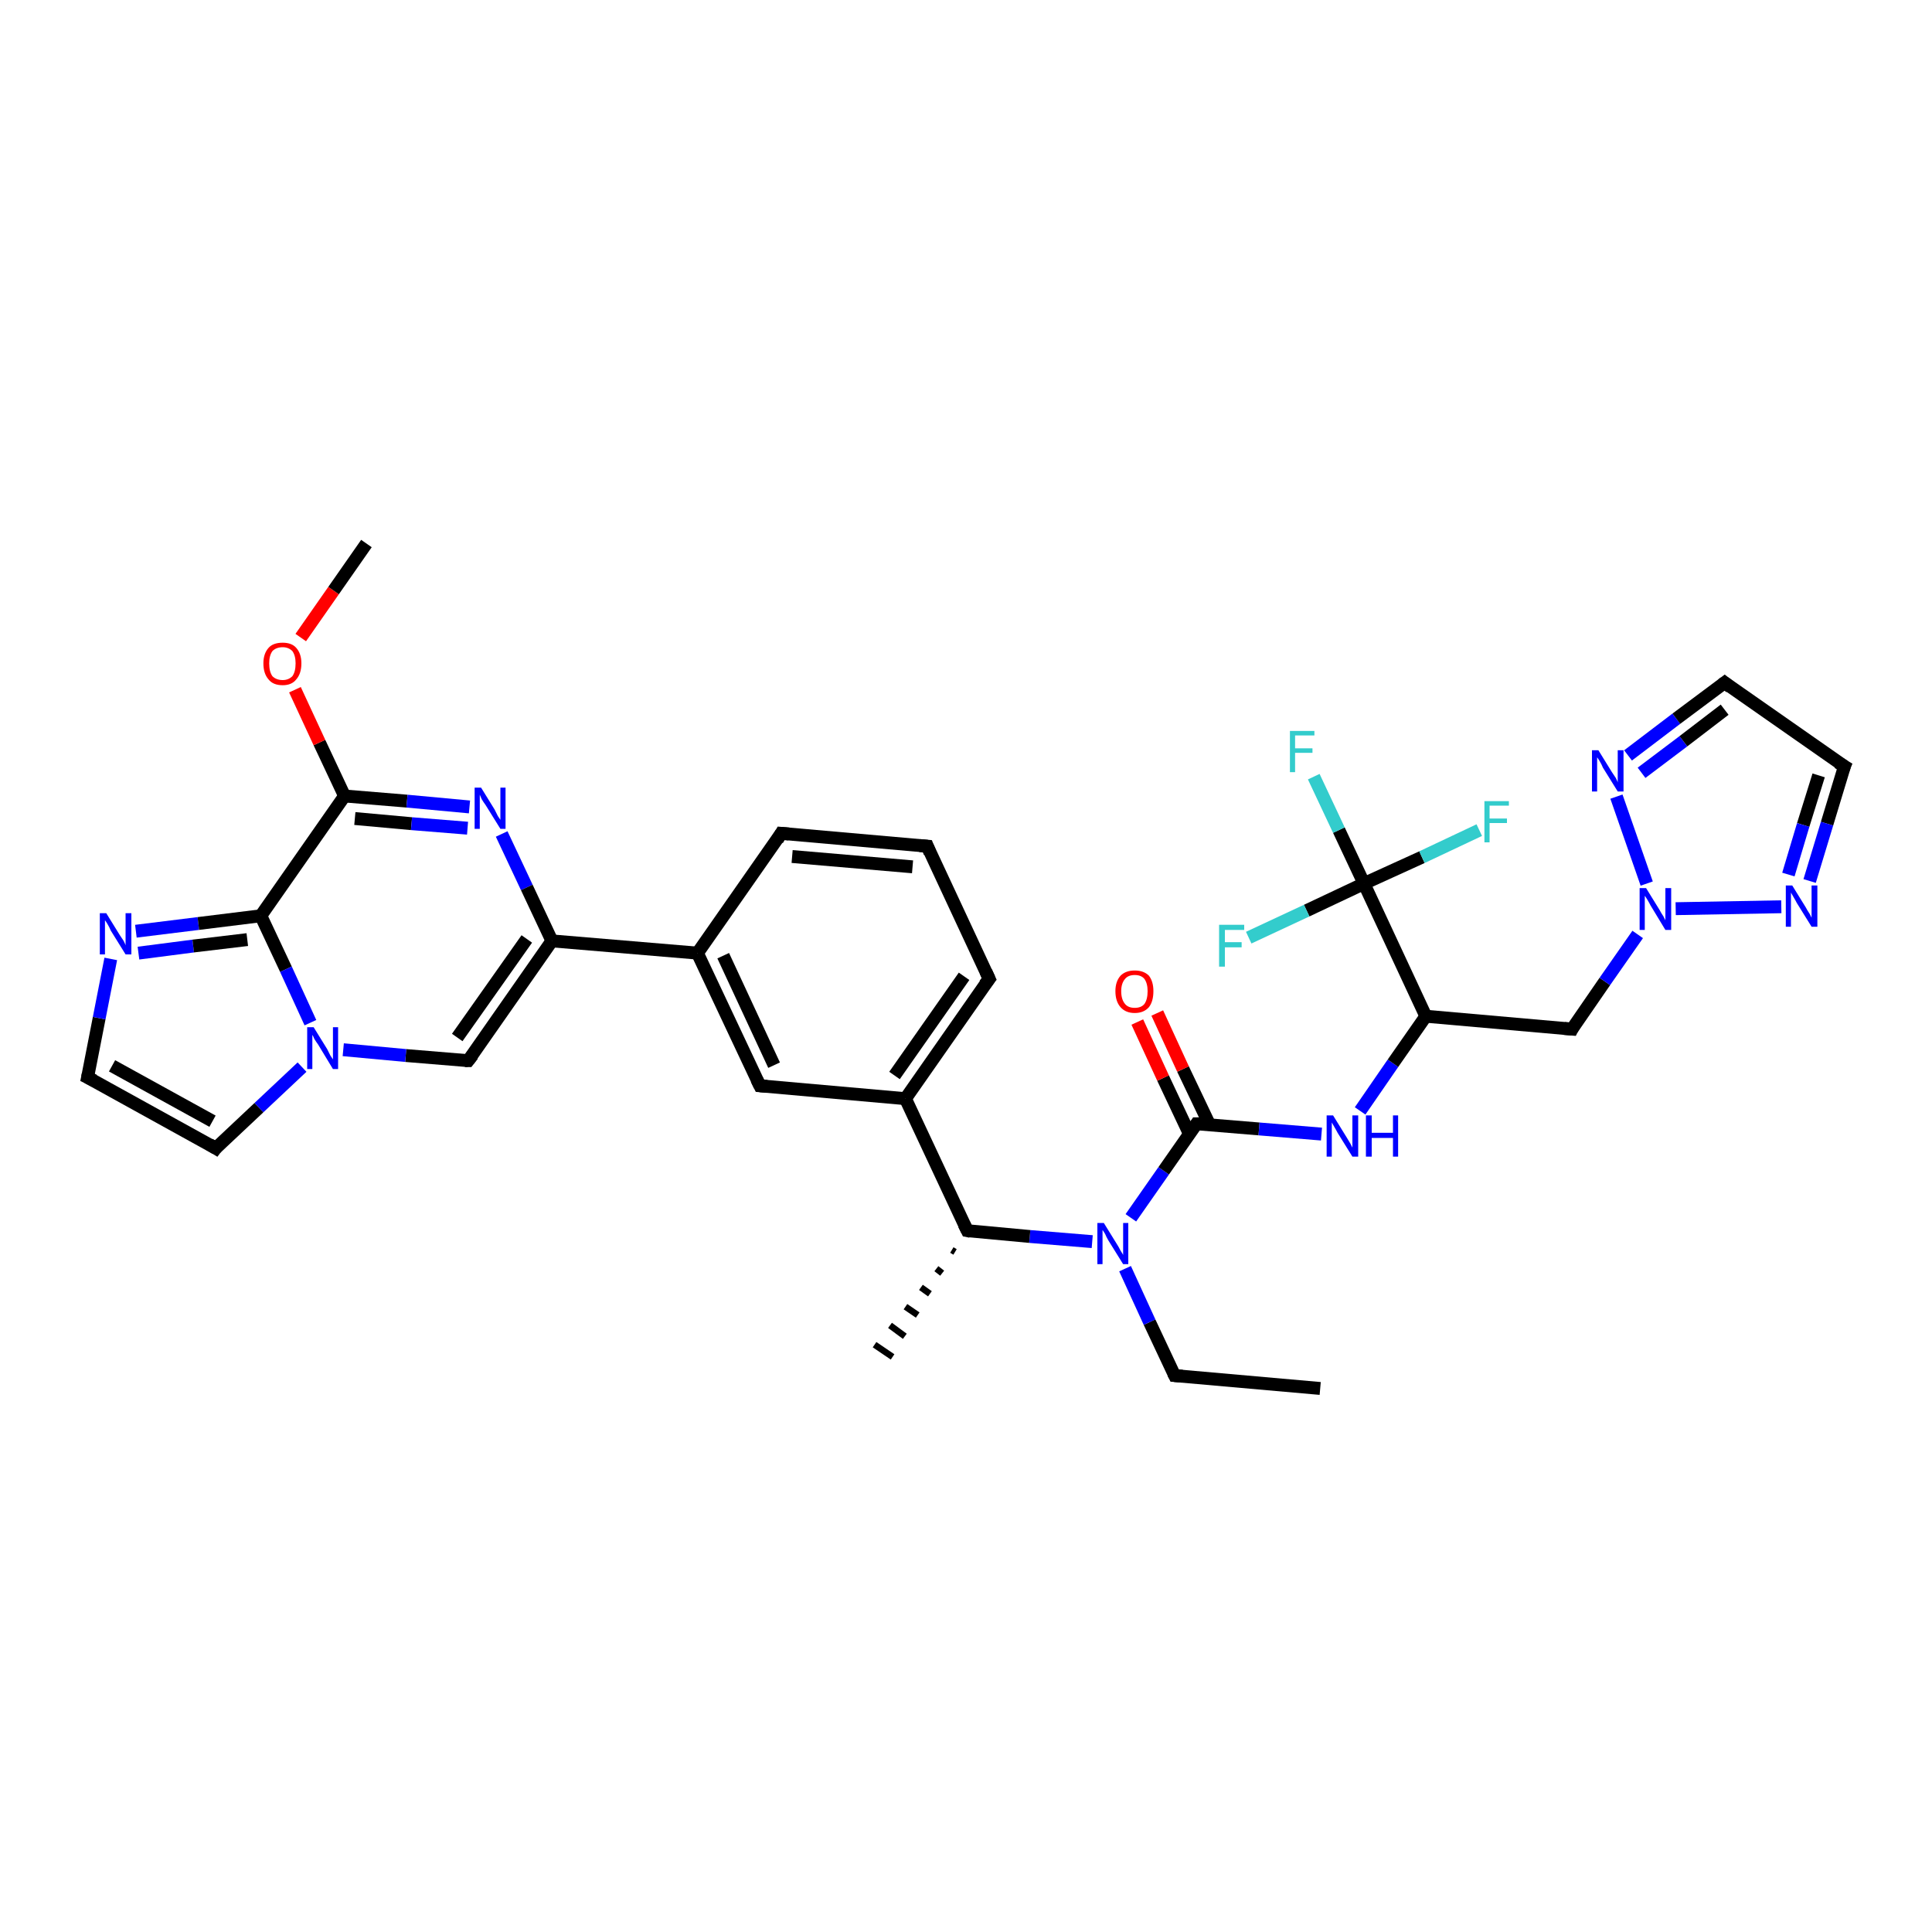 <?xml version='1.0' encoding='iso-8859-1'?>
<svg version='1.1' baseProfile='full'
              xmlns='http://www.w3.org/2000/svg'
                      xmlns:rdkit='http://www.rdkit.org/xml'
                      xmlns:xlink='http://www.w3.org/1999/xlink'
                  xml:space='preserve'
width='300px' height='300px' viewBox='0 0 300 300'>
<!-- END OF HEADER -->
<rect style='opacity:1.0;fill:#FFFFFF;stroke:none' width='300.0' height='300.0' x='0.0' y='0.0'> </rect>
<path class='bond-0 atom-0 atom-1' d='M 205.0,215.6 L 182.4,213.6' style='fill:none;fill-rule:evenodd;stroke:#000000;stroke-width:2.0px;stroke-linecap:butt;stroke-linejoin:miter;stroke-opacity:1' />
<path class='bond-1 atom-1 atom-2' d='M 182.4,213.6 L 178.5,205.3' style='fill:none;fill-rule:evenodd;stroke:#000000;stroke-width:2.0px;stroke-linecap:butt;stroke-linejoin:miter;stroke-opacity:1' />
<path class='bond-1 atom-1 atom-2' d='M 178.5,205.3 L 174.7,197.0' style='fill:none;fill-rule:evenodd;stroke:#0000FF;stroke-width:2.0px;stroke-linecap:butt;stroke-linejoin:miter;stroke-opacity:1' />
<path class='bond-2 atom-2 atom-3' d='M 169.6,192.8 L 159.9,192.0' style='fill:none;fill-rule:evenodd;stroke:#0000FF;stroke-width:2.0px;stroke-linecap:butt;stroke-linejoin:miter;stroke-opacity:1' />
<path class='bond-2 atom-2 atom-3' d='M 159.9,192.0 L 150.2,191.1' style='fill:none;fill-rule:evenodd;stroke:#000000;stroke-width:2.0px;stroke-linecap:butt;stroke-linejoin:miter;stroke-opacity:1' />
<path class='bond-3 atom-3 atom-4' d='M 148.3,194.4 L 147.8,194.1' style='fill:none;fill-rule:evenodd;stroke:#000000;stroke-width:1.0px;stroke-linecap:butt;stroke-linejoin:miter;stroke-opacity:1' />
<path class='bond-3 atom-3 atom-4' d='M 146.3,197.7 L 145.4,197.0' style='fill:none;fill-rule:evenodd;stroke:#000000;stroke-width:1.0px;stroke-linecap:butt;stroke-linejoin:miter;stroke-opacity:1' />
<path class='bond-3 atom-3 atom-4' d='M 144.4,200.9 L 143.0,199.9' style='fill:none;fill-rule:evenodd;stroke:#000000;stroke-width:1.0px;stroke-linecap:butt;stroke-linejoin:miter;stroke-opacity:1' />
<path class='bond-3 atom-3 atom-4' d='M 142.5,204.2 L 140.6,202.9' style='fill:none;fill-rule:evenodd;stroke:#000000;stroke-width:1.0px;stroke-linecap:butt;stroke-linejoin:miter;stroke-opacity:1' />
<path class='bond-3 atom-3 atom-4' d='M 140.5,207.5 L 138.2,205.8' style='fill:none;fill-rule:evenodd;stroke:#000000;stroke-width:1.0px;stroke-linecap:butt;stroke-linejoin:miter;stroke-opacity:1' />
<path class='bond-3 atom-3 atom-4' d='M 138.6,210.7 L 135.8,208.8' style='fill:none;fill-rule:evenodd;stroke:#000000;stroke-width:1.0px;stroke-linecap:butt;stroke-linejoin:miter;stroke-opacity:1' />
<path class='bond-4 atom-3 atom-5' d='M 150.2,191.1 L 140.6,170.6' style='fill:none;fill-rule:evenodd;stroke:#000000;stroke-width:2.0px;stroke-linecap:butt;stroke-linejoin:miter;stroke-opacity:1' />
<path class='bond-5 atom-5 atom-6' d='M 140.6,170.6 L 153.6,152.0' style='fill:none;fill-rule:evenodd;stroke:#000000;stroke-width:2.0px;stroke-linecap:butt;stroke-linejoin:miter;stroke-opacity:1' />
<path class='bond-5 atom-5 atom-6' d='M 138.9,167.0 L 149.7,151.6' style='fill:none;fill-rule:evenodd;stroke:#000000;stroke-width:2.0px;stroke-linecap:butt;stroke-linejoin:miter;stroke-opacity:1' />
<path class='bond-6 atom-6 atom-7' d='M 153.6,152.0 L 144.0,131.4' style='fill:none;fill-rule:evenodd;stroke:#000000;stroke-width:2.0px;stroke-linecap:butt;stroke-linejoin:miter;stroke-opacity:1' />
<path class='bond-7 atom-7 atom-8' d='M 144.0,131.4 L 121.3,129.4' style='fill:none;fill-rule:evenodd;stroke:#000000;stroke-width:2.0px;stroke-linecap:butt;stroke-linejoin:miter;stroke-opacity:1' />
<path class='bond-7 atom-7 atom-8' d='M 141.7,134.6 L 123.0,133.0' style='fill:none;fill-rule:evenodd;stroke:#000000;stroke-width:2.0px;stroke-linecap:butt;stroke-linejoin:miter;stroke-opacity:1' />
<path class='bond-8 atom-8 atom-9' d='M 121.3,129.4 L 108.3,148.0' style='fill:none;fill-rule:evenodd;stroke:#000000;stroke-width:2.0px;stroke-linecap:butt;stroke-linejoin:miter;stroke-opacity:1' />
<path class='bond-9 atom-9 atom-10' d='M 108.3,148.0 L 118.0,168.6' style='fill:none;fill-rule:evenodd;stroke:#000000;stroke-width:2.0px;stroke-linecap:butt;stroke-linejoin:miter;stroke-opacity:1' />
<path class='bond-9 atom-9 atom-10' d='M 112.3,148.4 L 120.2,165.4' style='fill:none;fill-rule:evenodd;stroke:#000000;stroke-width:2.0px;stroke-linecap:butt;stroke-linejoin:miter;stroke-opacity:1' />
<path class='bond-10 atom-9 atom-11' d='M 108.3,148.0 L 85.7,146.1' style='fill:none;fill-rule:evenodd;stroke:#000000;stroke-width:2.0px;stroke-linecap:butt;stroke-linejoin:miter;stroke-opacity:1' />
<path class='bond-11 atom-11 atom-12' d='M 85.7,146.1 L 72.7,164.7' style='fill:none;fill-rule:evenodd;stroke:#000000;stroke-width:2.0px;stroke-linecap:butt;stroke-linejoin:miter;stroke-opacity:1' />
<path class='bond-11 atom-11 atom-12' d='M 81.8,145.8 L 71.0,161.1' style='fill:none;fill-rule:evenodd;stroke:#000000;stroke-width:2.0px;stroke-linecap:butt;stroke-linejoin:miter;stroke-opacity:1' />
<path class='bond-12 atom-12 atom-13' d='M 72.7,164.7 L 63.0,163.9' style='fill:none;fill-rule:evenodd;stroke:#000000;stroke-width:2.0px;stroke-linecap:butt;stroke-linejoin:miter;stroke-opacity:1' />
<path class='bond-12 atom-12 atom-13' d='M 63.0,163.9 L 53.3,163.0' style='fill:none;fill-rule:evenodd;stroke:#0000FF;stroke-width:2.0px;stroke-linecap:butt;stroke-linejoin:miter;stroke-opacity:1' />
<path class='bond-13 atom-13 atom-14' d='M 46.9,165.7 L 40.2,172.0' style='fill:none;fill-rule:evenodd;stroke:#0000FF;stroke-width:2.0px;stroke-linecap:butt;stroke-linejoin:miter;stroke-opacity:1' />
<path class='bond-13 atom-13 atom-14' d='M 40.2,172.0 L 33.5,178.3' style='fill:none;fill-rule:evenodd;stroke:#000000;stroke-width:2.0px;stroke-linecap:butt;stroke-linejoin:miter;stroke-opacity:1' />
<path class='bond-14 atom-14 atom-15' d='M 33.5,178.3 L 13.6,167.3' style='fill:none;fill-rule:evenodd;stroke:#000000;stroke-width:2.0px;stroke-linecap:butt;stroke-linejoin:miter;stroke-opacity:1' />
<path class='bond-14 atom-14 atom-15' d='M 33.0,174.1 L 17.4,165.5' style='fill:none;fill-rule:evenodd;stroke:#000000;stroke-width:2.0px;stroke-linecap:butt;stroke-linejoin:miter;stroke-opacity:1' />
<path class='bond-15 atom-15 atom-16' d='M 13.6,167.3 L 15.4,158.1' style='fill:none;fill-rule:evenodd;stroke:#000000;stroke-width:2.0px;stroke-linecap:butt;stroke-linejoin:miter;stroke-opacity:1' />
<path class='bond-15 atom-15 atom-16' d='M 15.4,158.1 L 17.2,148.9' style='fill:none;fill-rule:evenodd;stroke:#0000FF;stroke-width:2.0px;stroke-linecap:butt;stroke-linejoin:miter;stroke-opacity:1' />
<path class='bond-16 atom-16 atom-17' d='M 21.1,144.6 L 30.8,143.4' style='fill:none;fill-rule:evenodd;stroke:#0000FF;stroke-width:2.0px;stroke-linecap:butt;stroke-linejoin:miter;stroke-opacity:1' />
<path class='bond-16 atom-16 atom-17' d='M 30.8,143.4 L 40.5,142.2' style='fill:none;fill-rule:evenodd;stroke:#000000;stroke-width:2.0px;stroke-linecap:butt;stroke-linejoin:miter;stroke-opacity:1' />
<path class='bond-16 atom-16 atom-17' d='M 21.5,148.0 L 30.0,146.9' style='fill:none;fill-rule:evenodd;stroke:#0000FF;stroke-width:2.0px;stroke-linecap:butt;stroke-linejoin:miter;stroke-opacity:1' />
<path class='bond-16 atom-16 atom-17' d='M 30.0,146.9 L 38.4,145.9' style='fill:none;fill-rule:evenodd;stroke:#000000;stroke-width:2.0px;stroke-linecap:butt;stroke-linejoin:miter;stroke-opacity:1' />
<path class='bond-17 atom-17 atom-18' d='M 40.5,142.2 L 53.5,123.6' style='fill:none;fill-rule:evenodd;stroke:#000000;stroke-width:2.0px;stroke-linecap:butt;stroke-linejoin:miter;stroke-opacity:1' />
<path class='bond-18 atom-18 atom-19' d='M 53.5,123.6 L 49.6,115.3' style='fill:none;fill-rule:evenodd;stroke:#000000;stroke-width:2.0px;stroke-linecap:butt;stroke-linejoin:miter;stroke-opacity:1' />
<path class='bond-18 atom-18 atom-19' d='M 49.6,115.3 L 45.8,107.1' style='fill:none;fill-rule:evenodd;stroke:#FF0000;stroke-width:2.0px;stroke-linecap:butt;stroke-linejoin:miter;stroke-opacity:1' />
<path class='bond-19 atom-19 atom-20' d='M 46.7,99.0 L 51.8,91.7' style='fill:none;fill-rule:evenodd;stroke:#FF0000;stroke-width:2.0px;stroke-linecap:butt;stroke-linejoin:miter;stroke-opacity:1' />
<path class='bond-19 atom-19 atom-20' d='M 51.8,91.7 L 56.9,84.4' style='fill:none;fill-rule:evenodd;stroke:#000000;stroke-width:2.0px;stroke-linecap:butt;stroke-linejoin:miter;stroke-opacity:1' />
<path class='bond-20 atom-18 atom-21' d='M 53.5,123.6 L 63.2,124.4' style='fill:none;fill-rule:evenodd;stroke:#000000;stroke-width:2.0px;stroke-linecap:butt;stroke-linejoin:miter;stroke-opacity:1' />
<path class='bond-20 atom-18 atom-21' d='M 63.2,124.4 L 72.9,125.3' style='fill:none;fill-rule:evenodd;stroke:#0000FF;stroke-width:2.0px;stroke-linecap:butt;stroke-linejoin:miter;stroke-opacity:1' />
<path class='bond-20 atom-18 atom-21' d='M 55.1,127.1 L 63.9,127.9' style='fill:none;fill-rule:evenodd;stroke:#000000;stroke-width:2.0px;stroke-linecap:butt;stroke-linejoin:miter;stroke-opacity:1' />
<path class='bond-20 atom-18 atom-21' d='M 63.9,127.9 L 72.6,128.6' style='fill:none;fill-rule:evenodd;stroke:#0000FF;stroke-width:2.0px;stroke-linecap:butt;stroke-linejoin:miter;stroke-opacity:1' />
<path class='bond-21 atom-2 atom-22' d='M 175.6,189.1 L 180.7,181.8' style='fill:none;fill-rule:evenodd;stroke:#0000FF;stroke-width:2.0px;stroke-linecap:butt;stroke-linejoin:miter;stroke-opacity:1' />
<path class='bond-21 atom-2 atom-22' d='M 180.7,181.8 L 185.8,174.5' style='fill:none;fill-rule:evenodd;stroke:#000000;stroke-width:2.0px;stroke-linecap:butt;stroke-linejoin:miter;stroke-opacity:1' />
<path class='bond-22 atom-22 atom-23' d='M 187.8,174.6 L 183.7,166.0' style='fill:none;fill-rule:evenodd;stroke:#000000;stroke-width:2.0px;stroke-linecap:butt;stroke-linejoin:miter;stroke-opacity:1' />
<path class='bond-22 atom-22 atom-23' d='M 183.7,166.0 L 179.7,157.3' style='fill:none;fill-rule:evenodd;stroke:#FF0000;stroke-width:2.0px;stroke-linecap:butt;stroke-linejoin:miter;stroke-opacity:1' />
<path class='bond-22 atom-22 atom-23' d='M 184.7,176.1 L 180.6,167.4' style='fill:none;fill-rule:evenodd;stroke:#000000;stroke-width:2.0px;stroke-linecap:butt;stroke-linejoin:miter;stroke-opacity:1' />
<path class='bond-22 atom-22 atom-23' d='M 180.6,167.4 L 176.6,158.7' style='fill:none;fill-rule:evenodd;stroke:#FF0000;stroke-width:2.0px;stroke-linecap:butt;stroke-linejoin:miter;stroke-opacity:1' />
<path class='bond-23 atom-22 atom-24' d='M 185.8,174.5 L 195.5,175.3' style='fill:none;fill-rule:evenodd;stroke:#000000;stroke-width:2.0px;stroke-linecap:butt;stroke-linejoin:miter;stroke-opacity:1' />
<path class='bond-23 atom-22 atom-24' d='M 195.5,175.3 L 205.2,176.1' style='fill:none;fill-rule:evenodd;stroke:#0000FF;stroke-width:2.0px;stroke-linecap:butt;stroke-linejoin:miter;stroke-opacity:1' />
<path class='bond-24 atom-24 atom-25' d='M 211.2,172.5 L 216.3,165.1' style='fill:none;fill-rule:evenodd;stroke:#0000FF;stroke-width:2.0px;stroke-linecap:butt;stroke-linejoin:miter;stroke-opacity:1' />
<path class='bond-24 atom-24 atom-25' d='M 216.3,165.1 L 221.4,157.8' style='fill:none;fill-rule:evenodd;stroke:#000000;stroke-width:2.0px;stroke-linecap:butt;stroke-linejoin:miter;stroke-opacity:1' />
<path class='bond-25 atom-25 atom-26' d='M 221.4,157.8 L 244.1,159.8' style='fill:none;fill-rule:evenodd;stroke:#000000;stroke-width:2.0px;stroke-linecap:butt;stroke-linejoin:miter;stroke-opacity:1' />
<path class='bond-26 atom-26 atom-27' d='M 244.1,159.8 L 249.2,152.4' style='fill:none;fill-rule:evenodd;stroke:#000000;stroke-width:2.0px;stroke-linecap:butt;stroke-linejoin:miter;stroke-opacity:1' />
<path class='bond-26 atom-26 atom-27' d='M 249.2,152.4 L 254.3,145.1' style='fill:none;fill-rule:evenodd;stroke:#0000FF;stroke-width:2.0px;stroke-linecap:butt;stroke-linejoin:miter;stroke-opacity:1' />
<path class='bond-27 atom-27 atom-28' d='M 255.7,137.2 L 251.0,123.7' style='fill:none;fill-rule:evenodd;stroke:#0000FF;stroke-width:2.0px;stroke-linecap:butt;stroke-linejoin:miter;stroke-opacity:1' />
<path class='bond-28 atom-28 atom-29' d='M 252.8,117.3 L 260.3,111.6' style='fill:none;fill-rule:evenodd;stroke:#0000FF;stroke-width:2.0px;stroke-linecap:butt;stroke-linejoin:miter;stroke-opacity:1' />
<path class='bond-28 atom-28 atom-29' d='M 260.3,111.6 L 267.8,106.0' style='fill:none;fill-rule:evenodd;stroke:#000000;stroke-width:2.0px;stroke-linecap:butt;stroke-linejoin:miter;stroke-opacity:1' />
<path class='bond-28 atom-28 atom-29' d='M 254.9,120.0 L 261.4,115.1' style='fill:none;fill-rule:evenodd;stroke:#0000FF;stroke-width:2.0px;stroke-linecap:butt;stroke-linejoin:miter;stroke-opacity:1' />
<path class='bond-28 atom-28 atom-29' d='M 261.4,115.1 L 267.8,110.2' style='fill:none;fill-rule:evenodd;stroke:#000000;stroke-width:2.0px;stroke-linecap:butt;stroke-linejoin:miter;stroke-opacity:1' />
<path class='bond-29 atom-29 atom-30' d='M 267.8,106.0 L 286.4,119.0' style='fill:none;fill-rule:evenodd;stroke:#000000;stroke-width:2.0px;stroke-linecap:butt;stroke-linejoin:miter;stroke-opacity:1' />
<path class='bond-30 atom-30 atom-31' d='M 286.4,119.0 L 283.7,127.9' style='fill:none;fill-rule:evenodd;stroke:#000000;stroke-width:2.0px;stroke-linecap:butt;stroke-linejoin:miter;stroke-opacity:1' />
<path class='bond-30 atom-30 atom-31' d='M 283.7,127.9 L 281.0,136.8' style='fill:none;fill-rule:evenodd;stroke:#0000FF;stroke-width:2.0px;stroke-linecap:butt;stroke-linejoin:miter;stroke-opacity:1' />
<path class='bond-30 atom-30 atom-31' d='M 282.4,120.4 L 280.0,128.1' style='fill:none;fill-rule:evenodd;stroke:#000000;stroke-width:2.0px;stroke-linecap:butt;stroke-linejoin:miter;stroke-opacity:1' />
<path class='bond-30 atom-30 atom-31' d='M 280.0,128.1 L 277.7,135.8' style='fill:none;fill-rule:evenodd;stroke:#0000FF;stroke-width:2.0px;stroke-linecap:butt;stroke-linejoin:miter;stroke-opacity:1' />
<path class='bond-31 atom-25 atom-32' d='M 221.4,157.8 L 211.8,137.2' style='fill:none;fill-rule:evenodd;stroke:#000000;stroke-width:2.0px;stroke-linecap:butt;stroke-linejoin:miter;stroke-opacity:1' />
<path class='bond-32 atom-32 atom-33' d='M 211.8,137.2 L 207.9,128.9' style='fill:none;fill-rule:evenodd;stroke:#000000;stroke-width:2.0px;stroke-linecap:butt;stroke-linejoin:miter;stroke-opacity:1' />
<path class='bond-32 atom-32 atom-33' d='M 207.9,128.9 L 204.0,120.6' style='fill:none;fill-rule:evenodd;stroke:#33CCCC;stroke-width:2.0px;stroke-linecap:butt;stroke-linejoin:miter;stroke-opacity:1' />
<path class='bond-33 atom-32 atom-34' d='M 211.8,137.2 L 220.8,133.1' style='fill:none;fill-rule:evenodd;stroke:#000000;stroke-width:2.0px;stroke-linecap:butt;stroke-linejoin:miter;stroke-opacity:1' />
<path class='bond-33 atom-32 atom-34' d='M 220.8,133.1 L 229.7,128.9' style='fill:none;fill-rule:evenodd;stroke:#33CCCC;stroke-width:2.0px;stroke-linecap:butt;stroke-linejoin:miter;stroke-opacity:1' />
<path class='bond-34 atom-32 atom-35' d='M 211.8,137.2 L 202.9,141.4' style='fill:none;fill-rule:evenodd;stroke:#000000;stroke-width:2.0px;stroke-linecap:butt;stroke-linejoin:miter;stroke-opacity:1' />
<path class='bond-34 atom-32 atom-35' d='M 202.9,141.4 L 193.9,145.6' style='fill:none;fill-rule:evenodd;stroke:#33CCCC;stroke-width:2.0px;stroke-linecap:butt;stroke-linejoin:miter;stroke-opacity:1' />
<path class='bond-35 atom-10 atom-5' d='M 118.0,168.6 L 140.6,170.6' style='fill:none;fill-rule:evenodd;stroke:#000000;stroke-width:2.0px;stroke-linecap:butt;stroke-linejoin:miter;stroke-opacity:1' />
<path class='bond-36 atom-21 atom-11' d='M 77.9,129.5 L 81.8,137.8' style='fill:none;fill-rule:evenodd;stroke:#0000FF;stroke-width:2.0px;stroke-linecap:butt;stroke-linejoin:miter;stroke-opacity:1' />
<path class='bond-36 atom-21 atom-11' d='M 81.8,137.8 L 85.7,146.1' style='fill:none;fill-rule:evenodd;stroke:#000000;stroke-width:2.0px;stroke-linecap:butt;stroke-linejoin:miter;stroke-opacity:1' />
<path class='bond-37 atom-31 atom-27' d='M 276.6,140.8 L 260.2,141.1' style='fill:none;fill-rule:evenodd;stroke:#0000FF;stroke-width:2.0px;stroke-linecap:butt;stroke-linejoin:miter;stroke-opacity:1' />
<path class='bond-38 atom-17 atom-13' d='M 40.5,142.2 L 44.4,150.5' style='fill:none;fill-rule:evenodd;stroke:#000000;stroke-width:2.0px;stroke-linecap:butt;stroke-linejoin:miter;stroke-opacity:1' />
<path class='bond-38 atom-17 atom-13' d='M 44.4,150.5 L 48.2,158.8' style='fill:none;fill-rule:evenodd;stroke:#0000FF;stroke-width:2.0px;stroke-linecap:butt;stroke-linejoin:miter;stroke-opacity:1' />
<path d='M 183.6,213.7 L 182.4,213.6 L 182.2,213.2' style='fill:none;stroke:#000000;stroke-width:2.0px;stroke-linecap:butt;stroke-linejoin:miter;stroke-opacity:1;' />
<path d='M 150.7,191.2 L 150.2,191.1 L 149.7,190.1' style='fill:none;stroke:#000000;stroke-width:2.0px;stroke-linecap:butt;stroke-linejoin:miter;stroke-opacity:1;' />
<path d='M 152.9,152.9 L 153.6,152.0 L 153.1,150.9' style='fill:none;stroke:#000000;stroke-width:2.0px;stroke-linecap:butt;stroke-linejoin:miter;stroke-opacity:1;' />
<path d='M 144.4,132.4 L 144.0,131.4 L 142.8,131.3' style='fill:none;stroke:#000000;stroke-width:2.0px;stroke-linecap:butt;stroke-linejoin:miter;stroke-opacity:1;' />
<path d='M 122.5,129.5 L 121.3,129.4 L 120.7,130.4' style='fill:none;stroke:#000000;stroke-width:2.0px;stroke-linecap:butt;stroke-linejoin:miter;stroke-opacity:1;' />
<path d='M 117.5,167.6 L 118.0,168.6 L 119.1,168.7' style='fill:none;stroke:#000000;stroke-width:2.0px;stroke-linecap:butt;stroke-linejoin:miter;stroke-opacity:1;' />
<path d='M 73.4,163.8 L 72.7,164.7 L 72.2,164.7' style='fill:none;stroke:#000000;stroke-width:2.0px;stroke-linecap:butt;stroke-linejoin:miter;stroke-opacity:1;' />
<path d='M 33.8,177.9 L 33.5,178.3 L 32.5,177.7' style='fill:none;stroke:#000000;stroke-width:2.0px;stroke-linecap:butt;stroke-linejoin:miter;stroke-opacity:1;' />
<path d='M 14.6,167.8 L 13.6,167.3 L 13.7,166.8' style='fill:none;stroke:#000000;stroke-width:2.0px;stroke-linecap:butt;stroke-linejoin:miter;stroke-opacity:1;' />
<path d='M 185.6,174.8 L 185.8,174.5 L 186.3,174.5' style='fill:none;stroke:#000000;stroke-width:2.0px;stroke-linecap:butt;stroke-linejoin:miter;stroke-opacity:1;' />
<path d='M 242.9,159.7 L 244.1,159.8 L 244.3,159.4' style='fill:none;stroke:#000000;stroke-width:2.0px;stroke-linecap:butt;stroke-linejoin:miter;stroke-opacity:1;' />
<path d='M 267.4,106.3 L 267.8,106.0 L 268.7,106.7' style='fill:none;stroke:#000000;stroke-width:2.0px;stroke-linecap:butt;stroke-linejoin:miter;stroke-opacity:1;' />
<path d='M 285.4,118.4 L 286.4,119.0 L 286.2,119.5' style='fill:none;stroke:#000000;stroke-width:2.0px;stroke-linecap:butt;stroke-linejoin:miter;stroke-opacity:1;' />
<path class='atom-2' d='M 171.4 189.9
L 173.5 193.3
Q 173.7 193.6, 174.0 194.2
Q 174.4 194.8, 174.4 194.9
L 174.4 189.9
L 175.2 189.9
L 175.2 196.3
L 174.4 196.3
L 172.1 192.6
Q 171.8 192.1, 171.6 191.6
Q 171.3 191.1, 171.2 191.0
L 171.2 196.3
L 170.4 196.3
L 170.4 189.9
L 171.4 189.9
' fill='#0000FF'/>
<path class='atom-13' d='M 48.7 159.5
L 50.8 162.9
Q 51.0 163.3, 51.3 163.9
Q 51.7 164.5, 51.7 164.5
L 51.7 159.5
L 52.5 159.5
L 52.5 166.0
L 51.7 166.0
L 49.4 162.2
Q 49.1 161.8, 48.8 161.3
Q 48.6 160.8, 48.5 160.7
L 48.5 166.0
L 47.7 166.0
L 47.7 159.5
L 48.7 159.5
' fill='#0000FF'/>
<path class='atom-16' d='M 16.5 141.8
L 18.6 145.2
Q 18.8 145.5, 19.2 146.1
Q 19.5 146.7, 19.5 146.8
L 19.5 141.8
L 20.4 141.8
L 20.4 148.2
L 19.5 148.2
L 17.2 144.5
Q 17.0 144.0, 16.7 143.5
Q 16.4 143.0, 16.3 142.9
L 16.3 148.2
L 15.5 148.2
L 15.5 141.8
L 16.5 141.8
' fill='#0000FF'/>
<path class='atom-19' d='M 40.9 103.0
Q 40.9 101.5, 41.7 100.6
Q 42.4 99.8, 43.9 99.8
Q 45.3 99.8, 46.0 100.6
Q 46.8 101.5, 46.8 103.0
Q 46.8 104.6, 46.0 105.5
Q 45.3 106.4, 43.9 106.4
Q 42.4 106.4, 41.7 105.5
Q 40.9 104.6, 40.9 103.0
M 43.9 105.6
Q 44.8 105.6, 45.4 105.0
Q 45.9 104.3, 45.9 103.0
Q 45.9 101.8, 45.4 101.1
Q 44.8 100.5, 43.9 100.5
Q 42.9 100.5, 42.3 101.1
Q 41.8 101.8, 41.8 103.0
Q 41.8 104.3, 42.3 105.0
Q 42.9 105.6, 43.9 105.6
' fill='#FF0000'/>
<path class='atom-21' d='M 74.7 122.3
L 76.8 125.7
Q 77.0 126.1, 77.3 126.7
Q 77.7 127.3, 77.7 127.3
L 77.7 122.3
L 78.5 122.3
L 78.5 128.7
L 77.7 128.7
L 75.4 125.0
Q 75.1 124.6, 74.8 124.1
Q 74.6 123.6, 74.5 123.4
L 74.5 128.7
L 73.7 128.7
L 73.7 122.3
L 74.7 122.3
' fill='#0000FF'/>
<path class='atom-23' d='M 173.2 153.9
Q 173.2 152.4, 174.0 151.5
Q 174.8 150.7, 176.2 150.7
Q 177.6 150.7, 178.4 151.5
Q 179.1 152.4, 179.1 153.9
Q 179.1 155.5, 178.4 156.4
Q 177.6 157.3, 176.2 157.3
Q 174.8 157.3, 174.0 156.4
Q 173.2 155.5, 173.2 153.9
M 176.2 156.5
Q 177.2 156.5, 177.7 155.9
Q 178.2 155.2, 178.2 153.9
Q 178.2 152.7, 177.7 152.0
Q 177.2 151.4, 176.2 151.4
Q 175.2 151.4, 174.7 152.0
Q 174.1 152.7, 174.1 153.9
Q 174.1 155.2, 174.7 155.9
Q 175.2 156.5, 176.2 156.5
' fill='#FF0000'/>
<path class='atom-24' d='M 207.0 173.2
L 209.1 176.6
Q 209.3 176.9, 209.7 177.6
Q 210.0 178.2, 210.0 178.2
L 210.0 173.2
L 210.9 173.2
L 210.9 179.6
L 210.0 179.6
L 207.7 175.9
Q 207.5 175.5, 207.2 175.0
Q 206.9 174.5, 206.8 174.3
L 206.8 179.6
L 206.0 179.6
L 206.0 173.2
L 207.0 173.2
' fill='#0000FF'/>
<path class='atom-24' d='M 212.1 173.2
L 213.0 173.2
L 213.0 175.9
L 216.3 175.9
L 216.3 173.2
L 217.1 173.2
L 217.1 179.6
L 216.3 179.6
L 216.3 176.7
L 213.0 176.7
L 213.0 179.6
L 212.1 179.6
L 212.1 173.2
' fill='#0000FF'/>
<path class='atom-27' d='M 255.6 137.9
L 257.7 141.3
Q 257.9 141.7, 258.3 142.3
Q 258.6 142.9, 258.6 142.9
L 258.6 137.9
L 259.5 137.9
L 259.5 144.4
L 258.6 144.4
L 256.3 140.6
Q 256.1 140.2, 255.8 139.7
Q 255.5 139.2, 255.4 139.1
L 255.4 144.4
L 254.6 144.4
L 254.6 137.9
L 255.6 137.9
' fill='#0000FF'/>
<path class='atom-28' d='M 248.2 116.5
L 250.3 119.9
Q 250.5 120.2, 250.9 120.8
Q 251.2 121.4, 251.2 121.5
L 251.2 116.5
L 252.1 116.5
L 252.1 122.9
L 251.2 122.9
L 248.9 119.2
Q 248.7 118.7, 248.4 118.2
Q 248.1 117.7, 248.0 117.6
L 248.0 122.9
L 247.2 122.9
L 247.2 116.5
L 248.2 116.5
' fill='#0000FF'/>
<path class='atom-31' d='M 278.3 137.5
L 280.4 140.9
Q 280.6 141.3, 281.0 141.9
Q 281.3 142.5, 281.3 142.5
L 281.3 137.5
L 282.2 137.5
L 282.2 143.9
L 281.3 143.9
L 279.0 140.2
Q 278.8 139.8, 278.5 139.3
Q 278.2 138.8, 278.1 138.6
L 278.1 143.9
L 277.3 143.9
L 277.3 137.5
L 278.3 137.5
' fill='#0000FF'/>
<path class='atom-33' d='M 200.3 113.5
L 204.1 113.5
L 204.1 114.2
L 201.1 114.2
L 201.1 116.2
L 203.8 116.2
L 203.8 116.9
L 201.1 116.9
L 201.1 119.9
L 200.3 119.9
L 200.3 113.5
' fill='#33CCCC'/>
<path class='atom-34' d='M 230.5 124.4
L 234.3 124.4
L 234.3 125.1
L 231.3 125.1
L 231.3 127.1
L 234.0 127.1
L 234.0 127.8
L 231.3 127.8
L 231.3 130.8
L 230.5 130.8
L 230.5 124.4
' fill='#33CCCC'/>
<path class='atom-35' d='M 189.3 143.6
L 193.2 143.6
L 193.2 144.4
L 190.2 144.4
L 190.2 146.3
L 192.8 146.3
L 192.8 147.1
L 190.2 147.1
L 190.2 150.1
L 189.3 150.1
L 189.3 143.6
' fill='#33CCCC'/>
</svg>
